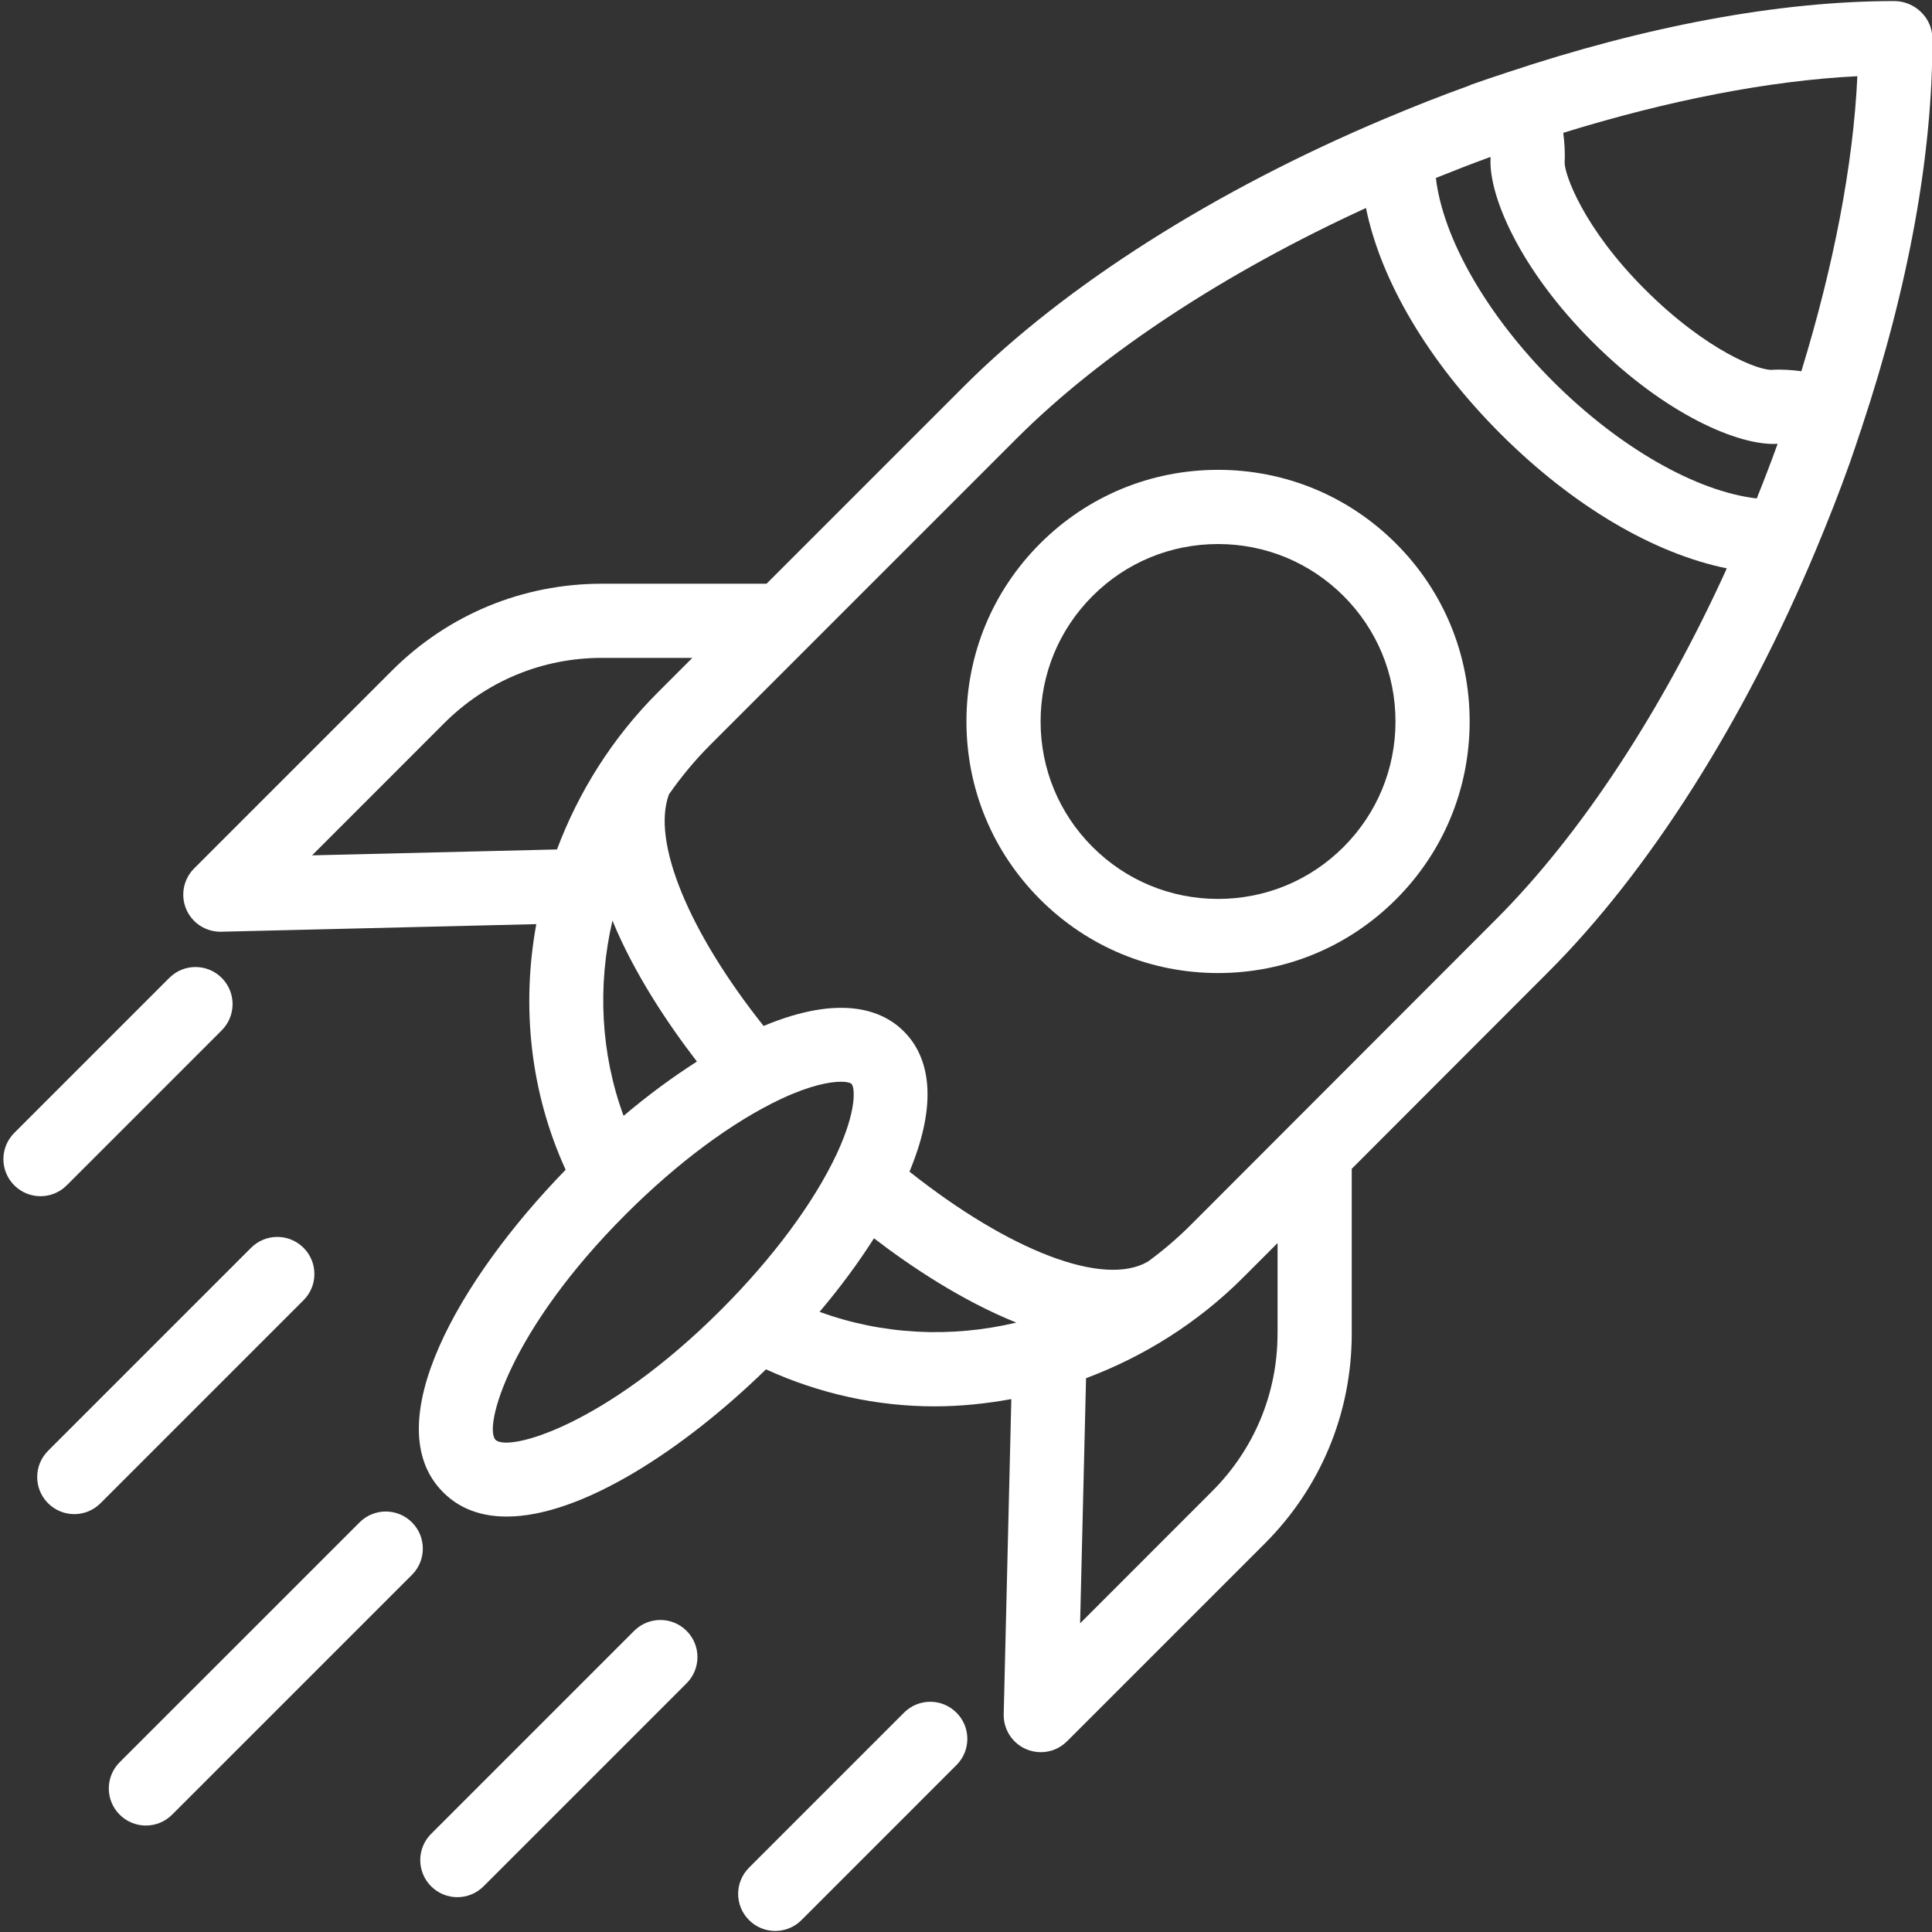 <svg xmlns="http://www.w3.org/2000/svg" xmlns:xlink="http://www.w3.org/1999/xlink" width="500" zoomAndPan="magnify" viewBox="0 0 375 375" height="500" preserveAspectRatio="xMidYMid meet" version="1.0"><rect x="0" y="0" width="375" height="375" fill="#333333" stroke="none"/><path fill="#ffffff" d="M 367.664 0.207 C 345.387 0.207 319.477 5.047 292.379 14.113 C 292.355 14.121 292.34 14.113 292.32 14.121 C 292.305 14.129 292.297 14.137 292.285 14.145 C 290.09 14.879 287.895 15.59 285.684 16.383 C 285.469 16.461 285.246 16.555 285.027 16.664 C 279.559 18.637 274.184 20.773 268.883 23.004 C 268.855 23.012 268.828 23.031 268.797 23.039 C 235.949 36.875 206.777 55.309 187.105 74.977 L 148.785 113.301 L 116.812 113.301 C 101.422 113.301 86.957 119.293 76.066 130.176 L 37.68 168.562 C 35.602 170.645 34.996 173.781 36.152 176.488 C 37.285 179.137 39.898 180.848 42.77 180.848 C 42.828 180.848 42.883 180.848 42.941 180.848 L 104.094 179.375 C 101.164 195.402 102.934 212.059 109.793 227.051 C 88.977 248.422 72.969 276.609 86.012 289.648 C 89.281 292.926 93.504 294.363 98.344 294.363 C 112.797 294.363 132.652 281.414 148.676 265.789 C 159.047 270.52 170.168 272.973 181.383 272.973 C 186.371 272.973 191.359 272.461 196.297 271.562 L 194.82 332.727 C 194.75 335.672 196.477 338.355 199.184 339.516 C 200.098 339.902 201.059 340.098 202.02 340.098 C 203.891 340.098 205.73 339.363 207.105 337.988 L 245.492 299.605 C 256.375 288.715 262.371 274.246 262.371 258.859 L 262.371 226.863 L 300.402 188.789 C 320.211 169.039 338.703 139.68 352.523 106.598 C 352.523 106.59 352.527 106.59 352.527 106.582 C 354.84 101.055 357.051 95.457 359.078 89.75 C 359.836 87.625 360.512 85.523 361.215 83.414 C 361.246 83.355 361.289 83.305 361.316 83.25 C 361.352 83.164 361.332 83.07 361.367 82.977 C 370.422 55.77 375.18 29.75 375.066 7.371 C 375.027 3.406 371.625 0.207 367.664 0.207 Z M 108.109 164.879 L 60.574 166.023 L 86.234 140.355 C 94.406 132.191 105.258 127.695 116.805 127.695 L 134.383 127.695 L 127.66 134.418 C 118.82 143.27 112.293 153.727 108.109 164.879 Z M 135.273 206.047 C 130.566 209.051 125.781 212.57 121.035 216.586 C 116.59 204.473 115.941 191.293 118.879 178.695 C 123.125 189.039 129.711 198.82 135.273 206.047 Z M 139.996 254.188 C 117.324 276.867 98.578 281.855 96.191 279.473 C 93.816 277.09 98.809 258.332 121.484 235.668 C 131.496 225.656 142.219 217.703 151.668 213.273 C 157.242 210.668 161.055 209.965 163.215 209.965 C 164.375 209.965 165.059 210.164 165.281 210.387 C 165.914 211.023 166.402 215.426 162.395 224 C 157.961 233.457 150 244.176 139.996 254.188 Z M 159.078 254.625 C 163.102 249.875 166.633 245.074 169.637 240.352 C 176.984 245.988 186.836 252.516 197.266 256.715 C 184.594 259.723 171.289 259.094 159.078 254.625 Z M 247.969 258.852 C 247.969 270.395 243.469 281.25 235.309 289.418 L 209.648 315.086 L 210.801 267.508 C 221.961 263.328 232.434 256.82 241.289 247.969 L 247.977 241.273 L 247.977 258.852 Z M 290.219 178.605 L 231.105 237.781 C 228.5 240.387 225.719 242.742 222.82 244.871 C 222.805 244.879 222.781 244.879 222.77 244.895 C 214.176 249.859 195.941 242.801 176.531 227.418 C 182.785 212.375 179.555 204.301 175.449 200.203 C 171.363 196.102 163.285 192.855 148.215 199.137 C 133.695 180.887 126.426 163.336 129.848 154.176 C 132.207 150.805 134.855 147.582 137.844 144.594 L 156.844 125.594 C 156.852 125.586 156.852 125.586 156.859 125.578 L 197.281 85.156 C 213.844 68.594 237.812 52.902 265.133 40.371 C 268.02 54.488 277.211 70.176 291.289 84.242 C 305.371 98.301 321.066 107.453 335.176 110.32 C 322.652 137.852 306.902 161.961 290.219 178.605 Z M 340.984 96.75 C 329.273 95.398 314.352 86.918 301.469 74.059 C 288.578 61.188 280.07 46.223 278.703 34.543 C 282.199 33.133 285.727 31.758 289.297 30.461 C 289.289 30.562 289.32 30.656 289.312 30.75 C 288.957 38.012 294.984 52.242 309.105 66.363 C 323.305 80.562 337.609 86.547 344.898 86.148 C 344.941 86.148 344.992 86.156 345.035 86.156 C 343.746 89.727 342.387 93.254 340.984 96.75 Z M 349.641 72.051 C 347.801 71.824 345.941 71.668 344.07 71.777 C 341.695 72.078 331.305 68.191 319.246 56.137 C 307.32 44.215 303.68 33.852 303.691 31.531 C 303.809 29.605 303.664 27.691 303.426 25.781 C 323.617 19.535 343.309 15.641 360.512 14.793 C 359.727 31.98 355.875 51.758 349.641 72.051 Z M 349.641 72.051 " fill-opacity="1" fill-rule="nonzero"/><path fill="#ffffff" d="M 236.422 91.195 C 223.375 91.195 211.109 96.277 201.887 105.496 C 192.66 114.719 187.586 126.98 187.586 140.031 C 187.586 153.082 192.66 165.344 201.887 174.566 C 211.109 183.793 223.375 188.867 236.422 188.867 C 249.473 188.867 261.738 183.785 270.957 174.566 C 280.184 165.34 285.258 153.082 285.258 140.031 C 285.258 126.98 280.184 114.719 270.957 105.496 C 261.738 96.277 249.473 91.195 236.422 91.195 Z M 260.781 164.395 C 254.281 170.902 245.629 174.48 236.422 174.48 C 227.219 174.48 218.574 170.895 212.066 164.395 C 205.559 157.891 201.98 149.246 201.98 140.039 C 201.98 130.84 205.559 122.188 212.066 115.68 C 218.566 109.176 227.219 105.598 236.422 105.598 C 245.629 105.598 254.273 109.184 260.781 115.68 C 267.285 122.188 270.863 130.832 270.863 140.039 C 270.863 149.238 267.285 157.887 260.781 164.395 Z M 260.781 164.395 " fill-opacity="1" fill-rule="nonzero"/><path fill="#ffffff" d="M 12.949 230.074 L 43.035 199.988 C 45.848 197.172 45.848 192.625 43.035 189.809 C 40.223 186.996 35.672 186.996 32.859 189.809 L 2.77 219.898 C -0.043 222.711 -0.043 227.262 2.77 230.074 C 4.176 231.477 6.016 232.184 7.859 232.184 C 9.703 232.184 11.547 231.477 12.949 230.074 Z M 12.949 230.074 " fill-opacity="1" fill-rule="nonzero"/><path fill="#ffffff" d="M 79.965 295.496 C 77.152 292.68 72.602 292.68 69.789 295.496 L 23.227 342.051 C 20.414 344.863 20.414 349.414 23.227 352.227 C 24.629 353.629 26.473 354.336 28.316 354.336 C 30.16 354.336 32 353.629 33.406 352.227 L 79.965 305.672 C 82.773 302.863 82.773 298.309 79.965 295.496 Z M 79.965 295.496 " fill-opacity="1" fill-rule="nonzero"/><path fill="#ffffff" d="M 58.914 242.195 C 56.098 239.383 51.551 239.383 48.734 242.195 L 9.328 281.602 C 6.516 284.418 6.516 288.965 9.328 291.781 C 10.73 293.184 12.574 293.891 14.418 293.891 C 16.258 293.891 18.102 293.184 19.504 291.781 L 58.914 252.371 C 61.727 249.566 61.727 245.008 58.914 242.195 Z M 58.914 242.195 " fill-opacity="1" fill-rule="nonzero"/><path fill="#ffffff" d="M 175.473 332.426 L 145.387 362.512 C 142.57 365.328 142.57 369.875 145.387 372.691 C 146.789 374.094 148.633 374.797 150.477 374.797 C 152.316 374.797 154.16 374.094 155.562 372.691 L 185.648 342.602 C 188.465 339.789 188.465 335.238 185.648 332.426 C 182.836 329.609 178.285 329.609 175.473 332.426 Z M 175.473 332.426 " fill-opacity="1" fill-rule="nonzero"/><path fill="#ffffff" d="M 123.086 316.547 L 83.68 355.953 C 80.867 358.77 80.867 363.316 83.68 366.133 C 85.082 367.535 86.926 368.242 88.77 368.242 C 90.613 368.242 92.453 367.535 93.859 366.133 L 133.266 326.727 C 136.078 323.91 136.078 319.363 133.266 316.547 C 130.449 313.734 125.902 313.734 123.086 316.547 Z M 123.086 316.547 " fill-opacity="1" fill-rule="nonzero"/></svg>